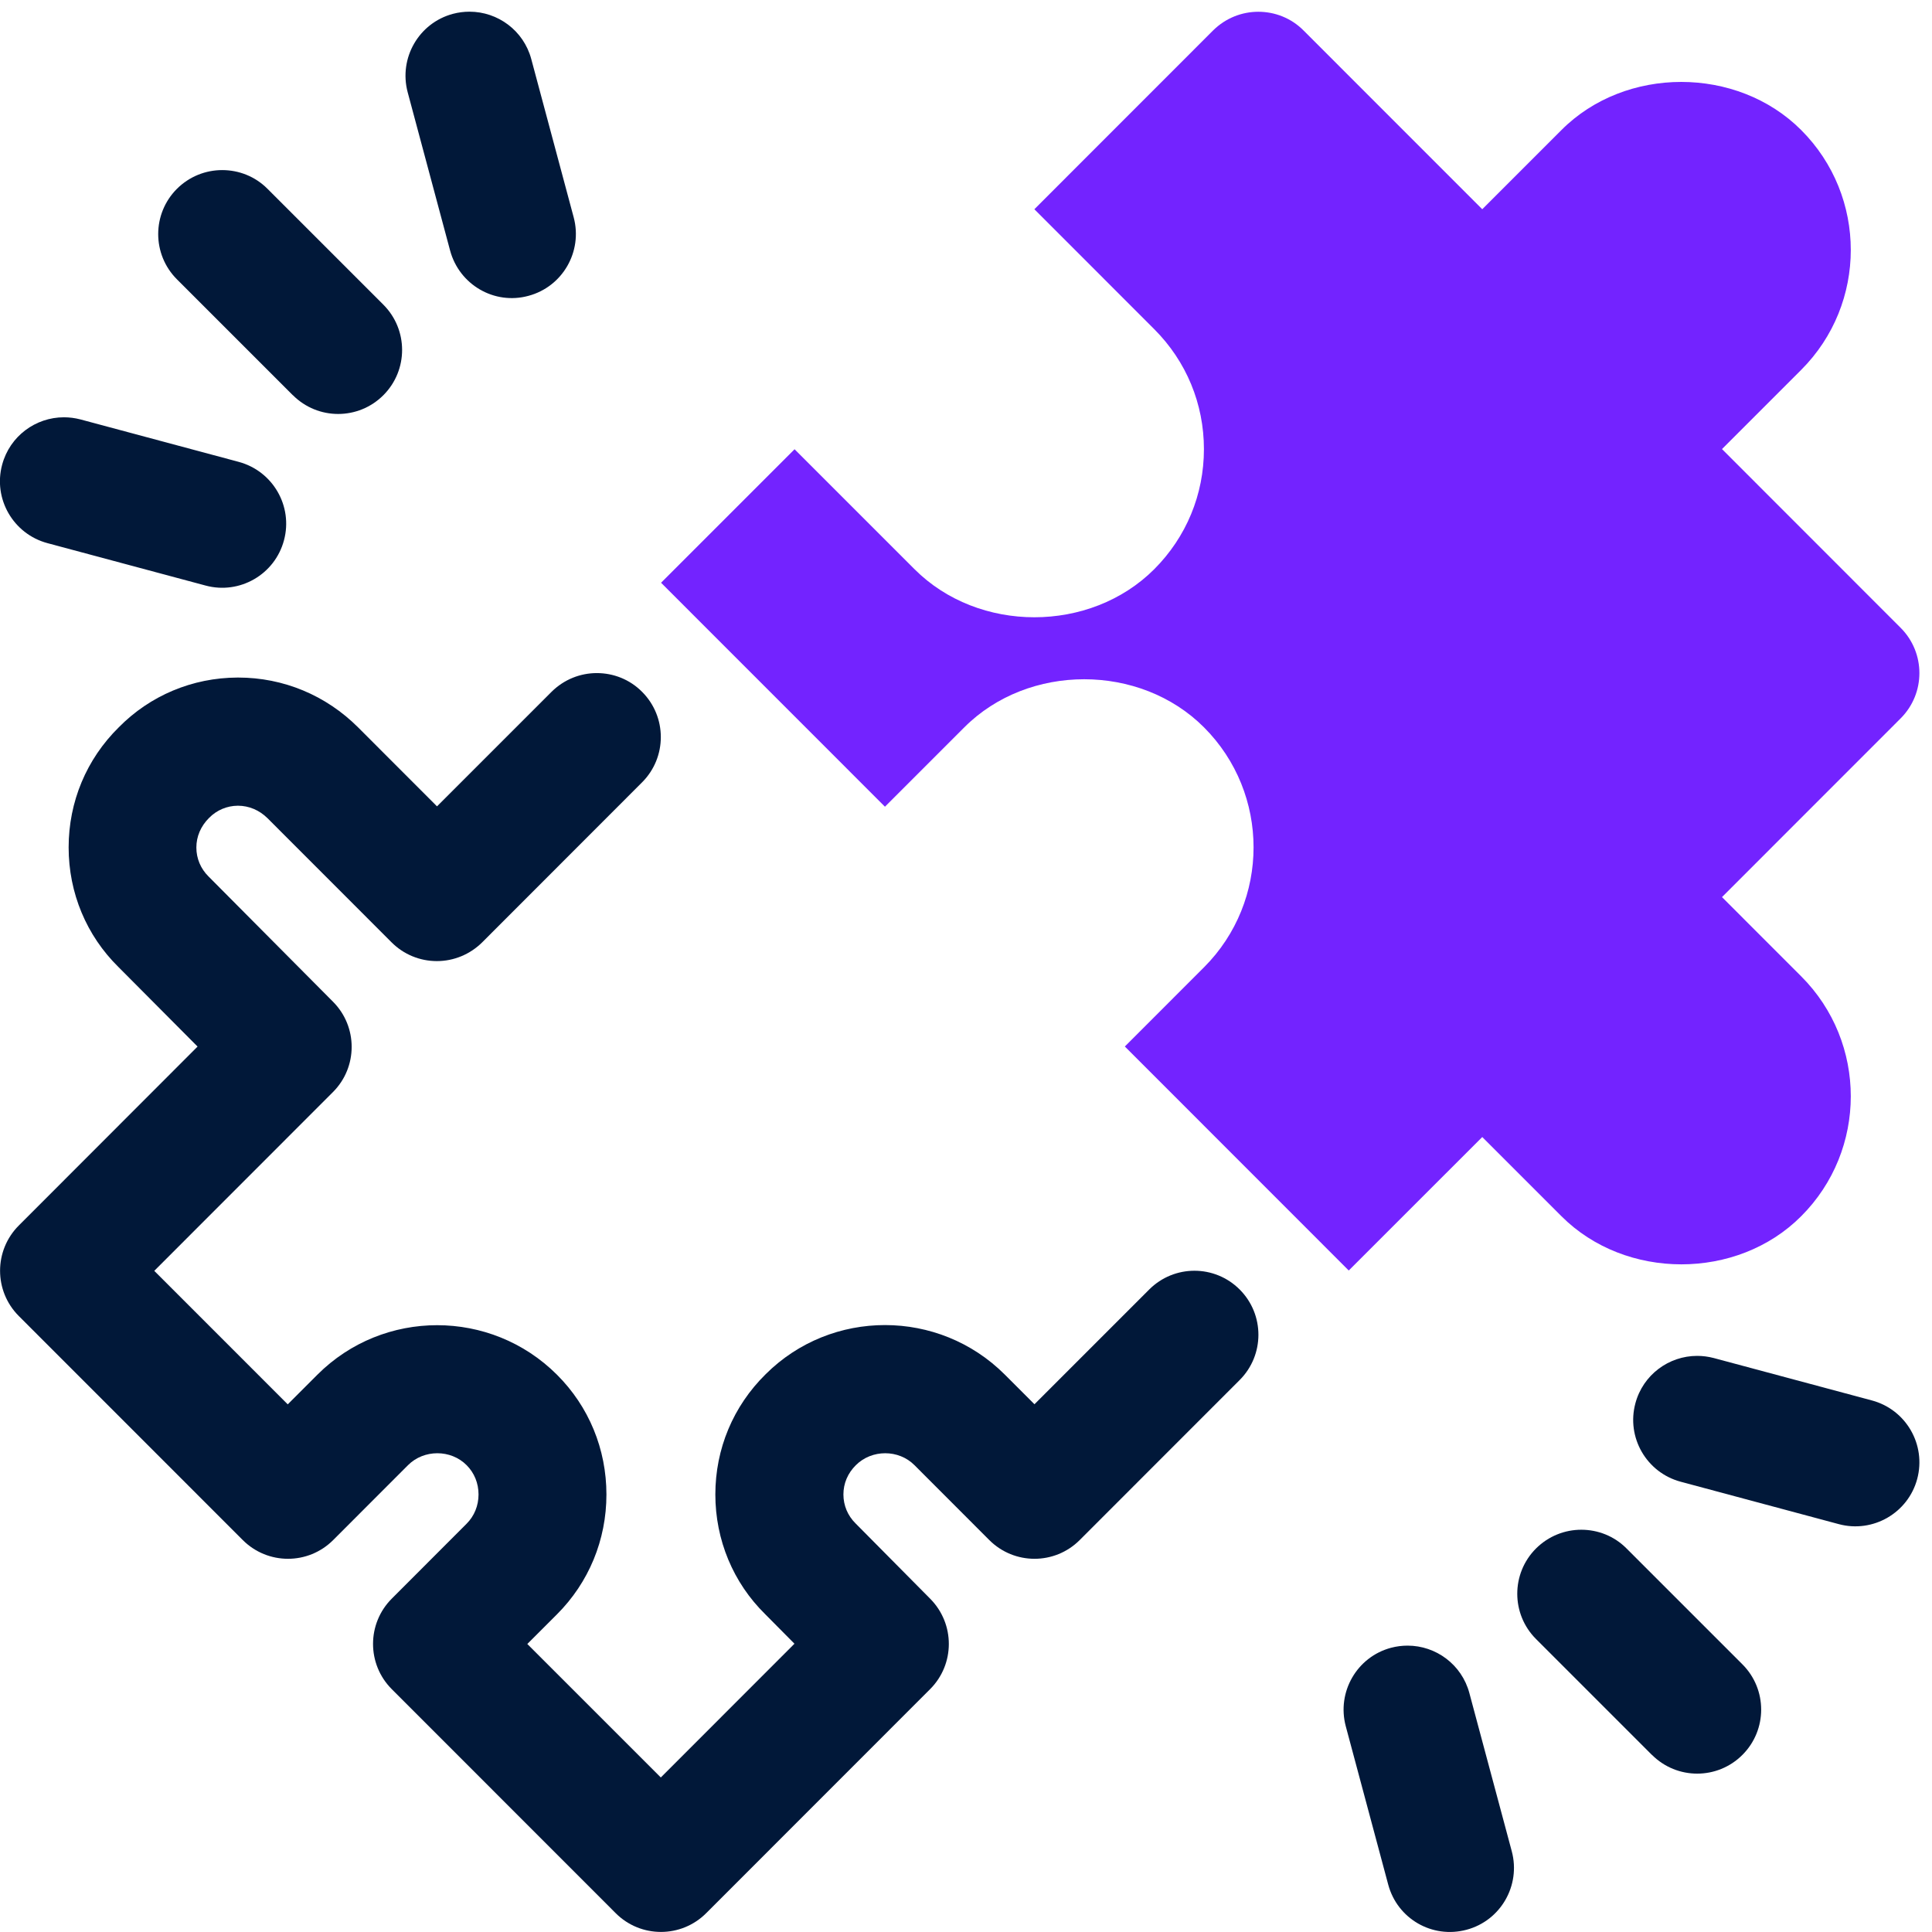 <svg xmlns="http://www.w3.org/2000/svg" width="80" height="80" viewBox="0 0 80 80" fill="none"><g clip-path="url(#clip0_2141_1319)"><path d="M12.129 16.365C13.164 17.4 14.839 17.4 15.874 16.365C16.909 15.33 16.909 13.651 15.874 12.616L11.076 7.818C10.56 7.299 9.881 7.043 9.201 7.043C8.522 7.043 7.846 7.302 7.327 7.818C6.292 8.853 6.292 10.532 7.327 11.567L12.125 16.365H12.129Z" fill="#011839"></path><path d="M1.963 22.49L8.515 24.247C9.924 24.627 11.382 23.788 11.759 22.372C12.139 20.96 11.3 19.506 9.884 19.125L3.333 17.368C3.105 17.308 2.874 17.279 2.646 17.279C1.476 17.279 0.406 18.058 0.089 19.242C-0.292 20.654 0.548 22.109 1.963 22.49Z" fill="#011839"></path><path d="M18.638 10.375C19.018 11.787 20.466 12.637 21.882 12.25C23.294 11.873 24.133 10.418 23.756 9.002L21.999 2.447C21.682 1.263 20.612 0.484 19.442 0.484C19.214 0.484 18.986 0.512 18.755 0.573C17.343 0.95 16.504 2.404 16.881 3.82L18.638 10.375Z" fill="#011839"></path><path d="M68.405 72.666C69.44 73.701 71.115 73.701 72.15 72.666C73.185 71.631 73.185 69.952 72.15 68.917L67.352 64.119C66.836 63.599 66.157 63.343 65.478 63.343C64.798 63.343 64.123 63.603 63.603 64.119C62.568 65.154 62.568 66.833 63.603 67.868L68.401 72.666H68.405Z" fill="#011839"></path><path d="M69.593 61.355L76.144 63.112C77.553 63.489 79.011 62.65 79.388 61.238C79.765 59.826 78.93 58.371 77.514 57.99L70.962 56.233C70.734 56.173 70.503 56.144 70.276 56.144C69.106 56.144 68.035 56.923 67.718 58.108C67.338 59.52 68.177 60.975 69.593 61.355Z" fill="#011839"></path><path d="M57.482 78.033C57.859 79.449 59.303 80.288 60.726 79.907C62.138 79.531 62.977 78.076 62.6 76.66L60.843 70.105C60.526 68.921 59.456 68.142 58.286 68.142C58.058 68.142 57.83 68.17 57.599 68.231C56.187 68.608 55.348 70.062 55.725 71.478L57.482 78.033Z" fill="#011839"></path><path d="M18.097 33.391L14.832 30.123C13.498 28.789 11.734 28.056 9.863 28.056H9.835C7.964 28.063 6.214 28.803 4.923 30.112C3.578 31.435 2.842 33.203 2.842 35.088C2.842 36.977 3.582 38.741 4.905 40.043L8.181 43.336L0.779 50.745C-0.256 51.78 -0.256 53.459 0.779 54.494L10.052 63.77C11.087 64.805 12.762 64.805 13.797 63.77L16.895 60.669C17.553 60.011 18.666 60.011 19.321 60.669C19.641 60.989 19.815 61.419 19.815 61.882C19.815 62.344 19.641 62.774 19.321 63.094L16.223 66.196C15.188 67.231 15.188 68.91 16.223 69.945L25.495 79.221C26.53 80.256 28.206 80.256 29.241 79.221L38.513 69.945C39.545 68.913 39.548 67.242 38.52 66.203L35.426 63.08C35.102 62.76 34.924 62.337 34.924 61.882C34.924 61.426 35.102 61.003 35.44 60.669C36.098 60.011 37.212 60.011 37.866 60.669L40.964 63.77C41.999 64.805 43.674 64.805 44.709 63.77L51.332 57.144C52.367 56.109 52.367 54.43 51.332 53.395C50.297 52.36 48.622 52.36 47.587 53.395L42.835 58.147L41.608 56.92C38.873 54.185 34.423 54.188 31.702 56.906C30.358 58.229 29.621 59.996 29.621 61.882C29.621 63.767 30.361 65.538 31.681 66.836L32.897 68.063L27.363 73.601L21.835 68.074L23.062 66.847C24.382 65.527 25.111 63.763 25.111 61.885C25.111 60.007 24.386 58.243 23.062 56.923C20.327 54.192 15.878 54.188 13.143 56.923L11.915 58.151L6.388 52.623L13.786 45.221C14.818 44.19 14.821 42.515 13.79 41.48L8.632 36.29C8.309 35.97 8.131 35.547 8.131 35.095C8.131 34.643 8.309 34.213 8.661 33.864C8.977 33.544 9.397 33.367 9.845 33.363H9.852C10.308 33.363 10.742 33.548 11.076 33.879L16.216 39.022C16.713 39.52 17.386 39.797 18.09 39.797C18.794 39.797 19.466 39.516 19.965 39.022L26.587 32.395C27.622 31.36 27.622 29.682 26.587 28.647C26.072 28.127 25.392 27.871 24.713 27.871C24.034 27.871 23.358 28.131 22.838 28.647L18.087 33.398L18.097 33.391Z" fill="#011839"></path><path d="M36.65 33.398L39.929 30.119C42.579 27.462 47.206 27.462 49.856 30.119C52.591 32.858 52.591 37.315 49.856 40.053L46.577 43.333L55.849 52.609L61.377 47.082L64.656 50.361C67.309 53.018 71.937 53.018 74.583 50.361C77.322 47.622 77.322 43.166 74.583 40.427L71.304 37.147L78.702 29.746C79.737 28.711 79.737 27.032 78.702 25.997L71.304 18.595L74.583 15.316C77.322 12.577 77.322 8.124 74.583 5.385C71.93 2.728 67.302 2.728 64.656 5.385L61.377 8.664L53.978 1.263C53.463 0.743 52.783 0.487 52.104 0.487C51.425 0.487 50.749 0.747 50.229 1.263L42.831 8.664L47.797 13.633C49.123 14.96 49.852 16.721 49.852 18.599C49.852 20.477 49.123 22.237 47.797 23.567C45.143 26.224 40.519 26.224 37.866 23.567L32.901 18.602L27.373 24.13L36.646 33.406L36.65 33.398Z" fill="#7323FF"></path></g><defs><clipPath id="clip0_2141_1319"><rect width="79.481" height="80" fill="white"></rect></clipPath></defs></svg>